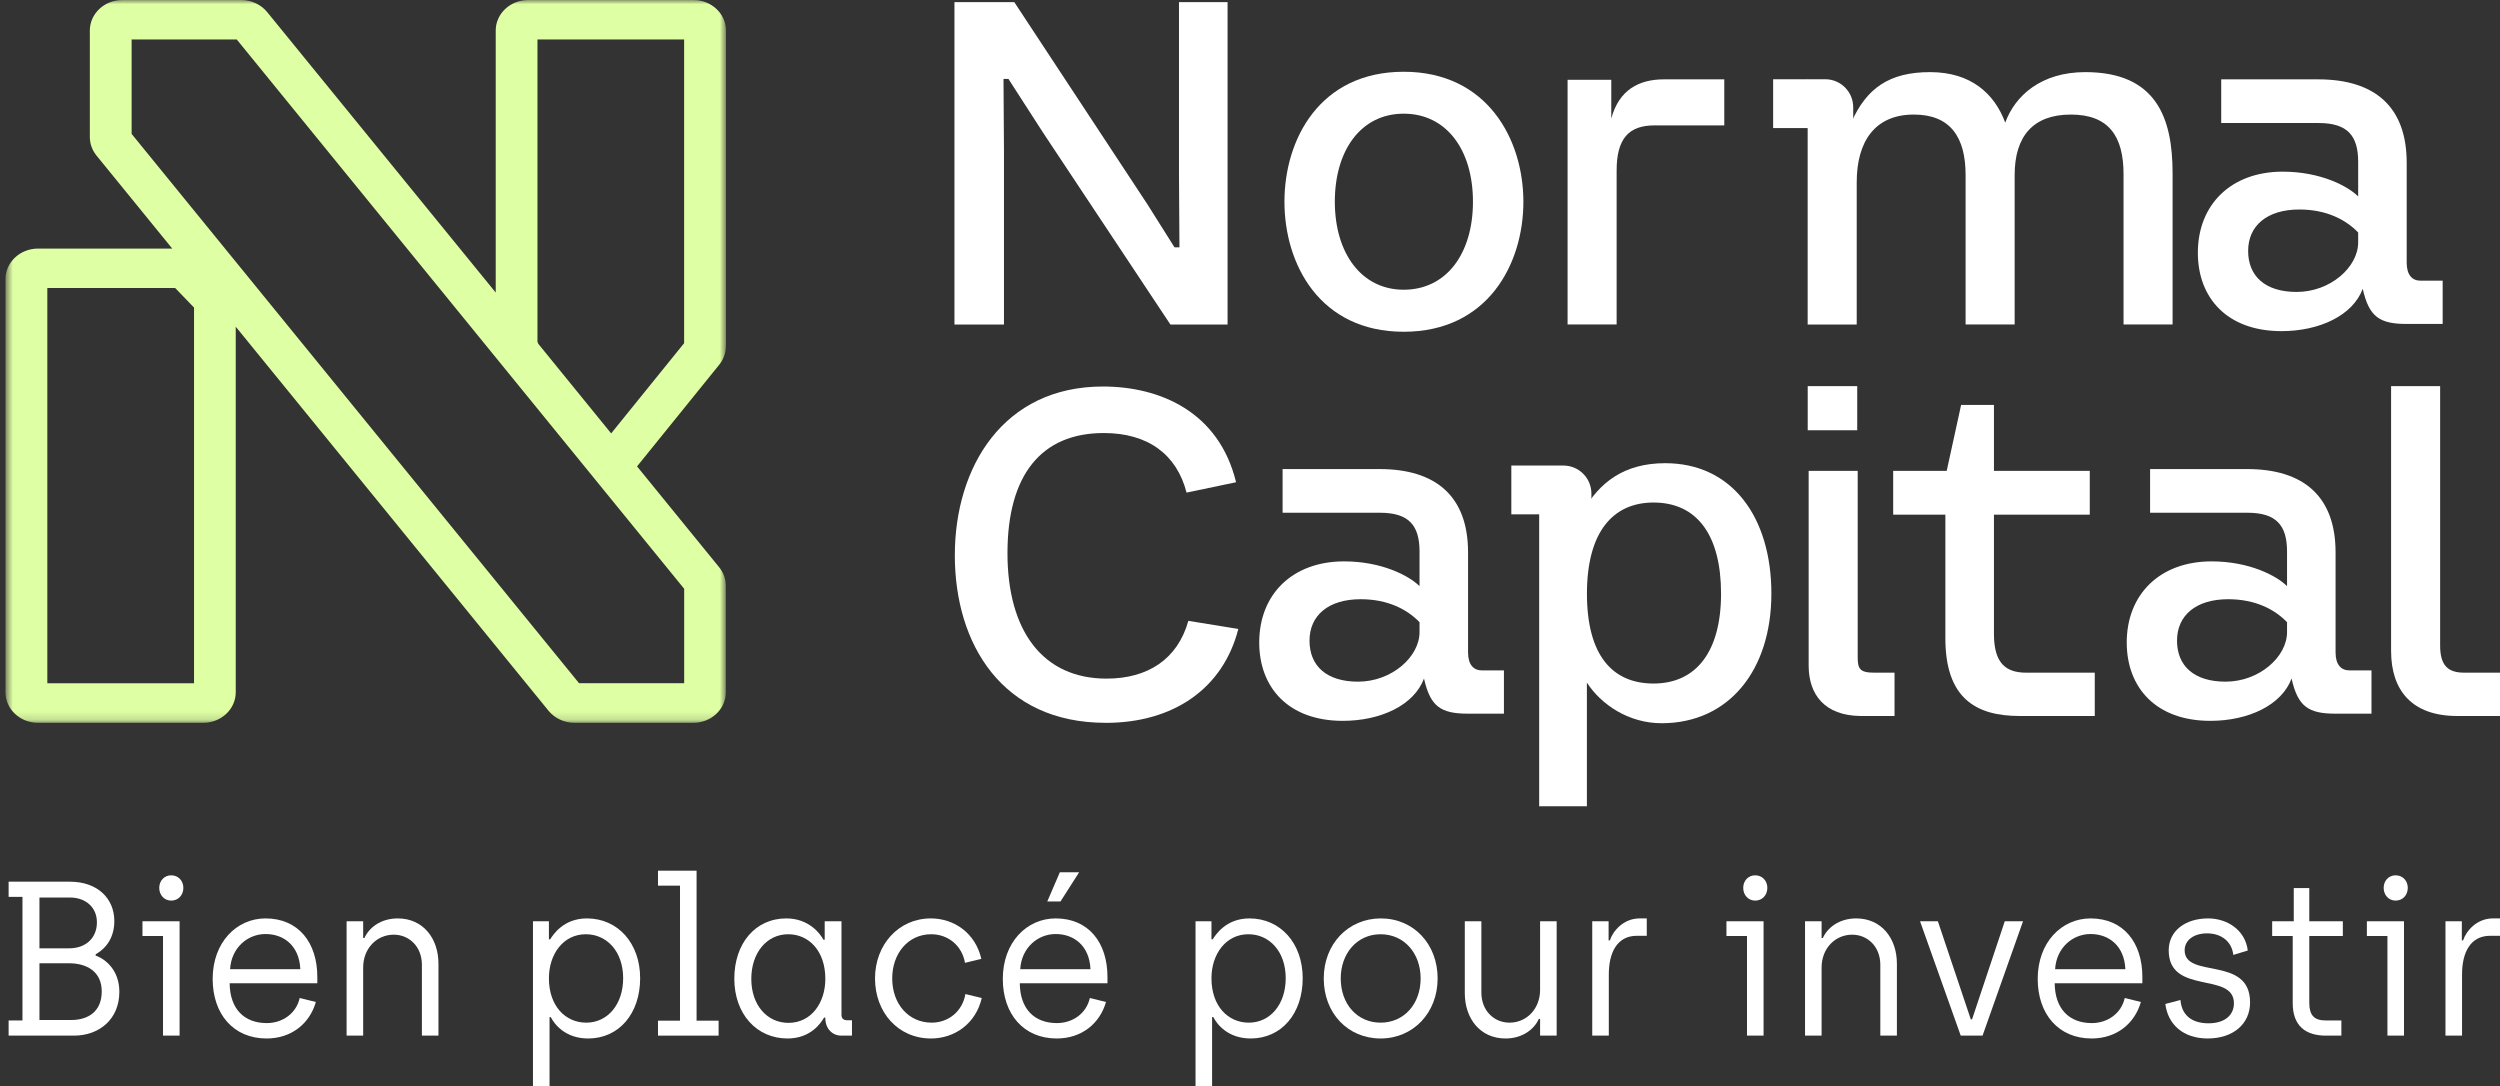 <svg width="290" height="126" viewBox="0 0 290 126" fill="none" xmlns="http://www.w3.org/2000/svg">
<rect x="0" y="0" width="290" height="126" fill="#333333" stroke="none"/>
<path d="M110.717 0.251H117.66L133.109 23.715L136.243 28.691H136.816L136.762 20.415V0.251H142.398V37.644H135.766L120.997 15.39L116.979 9.156H116.406L116.46 17.379V37.644H110.717V0.251Z" fill="white"/>
<path d="M162.828 38.483C153.121 38.483 148.996 30.68 148.996 23.403C148.996 16.127 153.121 8.324 162.828 8.324C172.535 8.324 176.713 16.181 176.713 23.403C176.713 30.626 172.588 38.483 162.828 38.483ZM162.828 33.608C167.789 33.608 170.863 29.416 170.863 23.397C170.863 17.379 167.783 13.187 162.828 13.187C157.873 13.187 154.84 17.427 154.84 23.397C154.84 29.368 157.921 33.608 162.828 33.608Z" fill="white"/>
<path d="M181.846 9.258H186.908V13.762C187.798 10.408 190.144 9.205 193.015 9.205H200.017V14.546H191.917C188.992 14.546 187.529 16.014 187.529 19.78V37.638H181.84V9.258H181.846Z" fill="white"/>
<path d="M209.695 9.205L214.758 14.181C216.531 10.199 219.193 8.366 223.891 8.366C228.589 8.366 231.353 10.828 232.607 14.229C233.753 11.085 236.78 8.366 241.896 8.366C250.194 8.366 252.02 13.762 252.02 20.098V37.638H246.331V20.2C246.331 15.798 244.606 13.289 240.224 13.289C235.843 13.289 233.699 15.804 233.699 20.307V37.638H228.01V20.307C228.01 15.906 226.237 13.289 222.005 13.289C217.516 13.289 215.379 16.379 215.379 21.146V37.644H209.689V9.205H209.695Z" fill="white"/>
<path d="M128.245 83.846C116.24 83.846 110.76 74.683 110.76 64.419C110.76 54.155 116.395 44.836 127.935 44.836C134.561 44.836 141.402 47.771 143.384 55.939L137.641 57.143C136.495 52.693 133.152 50.232 128.036 50.232C120.783 50.232 116.867 55.101 116.867 64.162C116.867 73.222 120.992 78.72 128.352 78.72C133.152 78.72 136.597 76.468 137.85 72.019L143.647 72.959C141.874 79.87 136.131 83.852 128.251 83.852L128.245 83.846Z" fill="white"/>
<path d="M178.551 54.622L183.613 59.335C185.494 56.035 188.311 53.73 193.165 53.73C200.943 53.73 205.48 60.011 205.48 68.863C205.48 77.714 200.573 83.894 192.747 83.894C188.884 83.894 185.703 81.696 184.079 79.181V93.529H178.545V54.622H178.551ZM191.81 79.289C196.77 79.289 199.642 75.57 199.642 68.869C199.642 62.167 196.926 58.293 191.81 58.293C187.111 58.293 184.085 61.694 184.085 68.869C184.085 76.043 187.058 79.289 191.81 79.289Z" fill="white"/>
<path d="M209.695 44.789H215.438V49.909H209.695V44.789ZM215.802 83.055C211.677 83.001 209.803 80.594 209.803 77.193V54.622H215.492V76.198C215.492 77.558 215.701 78.031 217.42 78.031H219.766V83.055H215.796H215.802Z" fill="white"/>
<path d="M234.277 83.055C229.161 83.055 225.663 80.959 225.663 74.048V59.7H219.609V54.621H225.818L227.489 46.974H231.298V54.621H242.414V59.7H231.298V73.527C231.298 76.929 232.653 78.031 235.059 78.031H242.993V83.055H234.277Z" fill="white"/>
<path d="M285.038 83.055C279.821 83.055 277.367 80.121 277.367 75.516V44.789H283.056V74.887C283.056 77.24 283.994 78.031 285.874 78.031H289.999V83.055H285.038Z" fill="white"/>
<path d="M205.684 9.192H211.731C213.522 9.192 214.972 10.648 214.972 12.45V14.852H205.684V9.192Z" fill="white"/>
<path d="M175.314 54.005H181.362C183.153 54.005 184.603 55.46 184.603 57.263V59.664H175.314V54.005Z" fill="white"/>
<path d="M264.64 38.411C258.39 38.411 254.951 34.596 254.951 29.32C254.951 23.727 258.808 19.912 264.795 19.912C269.171 19.912 272.347 21.583 273.547 22.787V18.762C273.547 15.732 272.299 14.271 268.962 14.271H257.661V9.205H268.914C275.427 9.205 279.176 12.343 279.176 18.87V30.47C279.176 31.883 279.803 32.56 280.794 32.56H283.349V37.578H279.182C276.006 37.578 274.806 36.74 274.078 33.5C272.932 36.584 269.075 38.411 264.652 38.411H264.64ZM266.413 33.865C270.317 33.865 273.547 30.991 273.547 28.116V26.967C272.138 25.505 269.899 24.302 266.723 24.302C262.974 24.302 260.784 26.182 260.784 29.11C260.784 32.039 262.765 33.865 266.407 33.865H266.413Z" fill="white"/>
<path d="M155.759 83.618C149.509 83.618 146.07 79.804 146.07 74.528C146.07 68.934 149.927 65.12 155.914 65.12C160.29 65.12 163.466 66.79 164.666 67.994V63.97C164.666 60.94 163.418 59.478 160.081 59.478H148.781V54.412H160.033C166.546 54.412 170.295 57.55 170.295 64.078V75.677C170.295 77.091 170.922 77.767 171.907 77.767H174.456V82.786H170.289C167.113 82.786 165.914 81.948 165.185 78.708C164.039 81.792 160.183 83.618 155.759 83.618ZM157.532 79.073C161.436 79.073 164.666 76.198 164.666 73.324V72.174C163.257 70.713 161.018 69.509 157.843 69.509C154.094 69.509 151.903 71.39 151.903 74.318C151.903 77.246 153.885 79.073 157.526 79.073H157.532Z" fill="white"/>
<path d="M256.39 83.618C250.14 83.618 246.701 79.804 246.701 74.528C246.701 68.934 250.558 65.12 256.545 65.12C260.921 65.12 264.097 66.79 265.297 67.994V63.97C265.297 60.94 264.049 59.478 260.712 59.478H249.411V54.412H260.664C267.177 54.412 270.926 57.55 270.926 64.078V75.677C270.926 77.091 271.553 77.767 272.544 77.767H275.093V82.786H270.926C267.75 82.786 266.55 81.948 265.822 78.708C264.676 81.792 260.819 83.618 256.396 83.618H256.39ZM258.163 79.073C262.067 79.073 265.297 76.198 265.297 73.324V72.174C263.888 70.713 261.649 69.509 258.473 69.509C254.724 69.509 252.534 71.39 252.534 74.318C252.534 77.246 254.515 79.073 258.157 79.073H258.163Z" fill="white"/>
<mask id="mask0_1762_1054" style="mask-type:luminance" maskUnits="userSpaceOnUse" x="0" y="0" width="85" height="84">
<path d="M84.212 0H0.637V83.84H84.212V0Z" fill="white"/>
</mask>
<g mask="url(#mask0_1762_1054)">
<path d="M84.212 40.165V3.539C84.212 1.587 82.523 0 80.445 0H61.271C59.193 0 57.504 1.587 57.504 3.539V33.937L30.981 1.389C30.27 0.521 29.148 0 27.984 0H14.188C12.11 0 10.421 1.587 10.421 3.539V15.9C10.421 16.672 10.696 17.433 11.197 18.049L19.979 28.835H4.404C2.326 28.835 0.637 30.422 0.637 32.374V80.306C0.637 82.259 2.326 83.846 4.404 83.846H23.578C25.656 83.846 27.345 82.259 27.345 80.306V37.896L63.635 82.456C64.345 83.325 65.467 83.846 66.632 83.846H80.427C82.505 83.846 84.194 82.259 84.194 80.306V67.946C84.194 67.174 83.92 66.413 83.418 65.796L73.897 54.101L83.43 42.309C83.926 41.698 84.2 40.938 84.2 40.165H84.206H84.212ZM22.504 79.258H5.49V33.41H20.319L22.51 35.68V79.252L22.504 79.258ZM62.345 39.632V4.581H79.359V39.806L70.894 50.274L62.447 39.89C62.447 39.89 62.435 39.854 62.429 39.842C62.405 39.77 62.369 39.698 62.339 39.626L62.345 39.632ZM15.268 4.581H27.464L79.365 68.299V79.252H67.169L15.268 15.534V4.581Z" fill="#DFFFA4"/>
</g>
<path d="M1 120.133V118.372H2.606V104.036H1V102.276H8.104C11.339 102.276 13.261 104.24 13.261 106.842C13.261 108.602 12.458 109.929 11.096 110.694V110.847C12.239 111.255 13.845 112.531 13.845 115.056C13.845 118.27 11.461 120.133 8.59 120.133H1ZM4.576 110.005H8.031C9.953 110.005 11.242 108.806 11.242 106.995C11.242 105.235 9.928 104.112 8.104 104.112H4.576V110.005ZM4.576 118.321H8.25C10.269 118.321 11.802 117.301 11.802 115.005C11.802 112.658 10.001 111.74 8.031 111.74H4.576V118.321Z" fill="white"/>
<path d="M19.859 104.469C19.056 104.469 18.472 103.832 18.472 102.99C18.472 102.173 19.056 101.536 19.859 101.536C20.686 101.536 21.27 102.173 21.27 102.99C21.27 103.832 20.686 104.469 19.859 104.469ZM18.91 120.133V108.577H16.526V106.867H20.832V120.133H18.91Z" fill="white"/>
<path d="M30.922 120.464C27.078 120.464 24.669 117.633 24.669 113.551C24.669 109.316 27.443 106.536 30.8 106.536C34.619 106.536 36.809 109.342 36.809 113.321V114.061H26.64C26.664 117.02 28.319 118.679 30.946 118.679C32.722 118.679 34.352 117.607 34.765 115.77L36.639 116.23C35.933 118.704 33.841 120.464 30.922 120.464ZM26.689 112.429H34.838C34.717 109.673 32.892 108.347 30.8 108.347C28.732 108.347 26.834 109.929 26.689 112.429Z" fill="white"/>
<path d="M40.206 120.133V106.867H42.128V108.806H42.274C42.809 107.607 44.171 106.536 46.142 106.536C49.086 106.536 50.861 108.857 50.861 111.791V120.133H48.94V111.918C48.94 109.801 47.456 108.423 45.68 108.423C43.685 108.423 42.128 110.031 42.128 112.224V120.133H40.206Z" fill="white"/>
<path d="M61.825 126V106.867H63.674V108.959H63.82C64.136 108.474 65.329 106.536 68.078 106.536C71.678 106.536 74.257 109.418 74.257 113.474C74.257 117.582 71.8 120.464 68.224 120.464C65.572 120.464 64.307 118.806 63.893 117.99H63.747V126H61.825ZM68.005 118.628C70.486 118.628 72.286 116.51 72.286 113.474C72.286 110.362 70.389 108.372 67.956 108.372C65.329 108.372 63.674 110.694 63.674 113.474C63.674 116.74 65.621 118.628 68.005 118.628Z" fill="white"/>
<path d="M76.327 120.133V118.398H78.882V102.735H76.327V101H80.803V118.398H83.358V120.133H76.327Z" fill="white"/>
<path d="M91.359 120.464C87.735 120.464 85.18 117.582 85.18 113.526C85.18 109.444 87.613 106.536 91.213 106.536C93.841 106.536 95.155 108.321 95.519 109.01H95.665V106.867H97.612V117.735C97.612 118.143 97.855 118.347 98.244 118.347H98.828V120.133H97.587C96.541 120.133 95.763 119.316 95.739 118.168V118.041H95.593C95.276 118.577 94.109 120.464 91.359 120.464ZM91.457 118.653C94.109 118.653 95.739 116.332 95.739 113.551C95.739 110.26 93.792 108.372 91.432 108.372C88.951 108.372 87.151 110.515 87.151 113.551C87.151 116.638 89.024 118.653 91.457 118.653Z" fill="white"/>
<path d="M107.997 120.464C104.178 120.464 101.502 117.429 101.502 113.5C101.502 109.571 104.251 106.536 107.973 106.536C110.722 106.536 113.155 108.27 113.836 111.23L111.938 111.689C111.598 109.699 109.992 108.372 108.022 108.372C105.321 108.372 103.497 110.617 103.497 113.5C103.497 116.485 105.418 118.628 108.07 118.628C110.041 118.628 111.646 117.301 111.987 115.311L113.885 115.77C113.203 118.73 110.746 120.464 107.997 120.464Z" fill="white"/>
<path d="M121.484 104.571L122.944 101.179H125.182L123.017 104.571H121.484ZM122.579 120.464C118.735 120.464 116.326 117.633 116.326 113.551C116.326 109.316 119.1 106.536 122.457 106.536C126.277 106.536 128.466 109.342 128.466 113.321V114.061H118.297C118.321 117.02 119.976 118.679 122.603 118.679C124.379 118.679 126.009 117.607 126.423 115.77L128.296 116.23C127.59 118.704 125.498 120.464 122.579 120.464ZM118.346 112.429H126.496C126.374 109.673 124.549 108.347 122.457 108.347C120.389 108.347 118.492 109.929 118.346 112.429Z" fill="white"/>
<path d="M138.682 126V106.867H140.53V108.959H140.676C140.993 108.474 142.185 106.536 144.934 106.536C148.534 106.536 151.113 109.418 151.113 113.474C151.113 117.582 148.656 120.464 145.08 120.464C142.428 120.464 141.163 118.806 140.749 117.99H140.603V126H138.682ZM144.861 118.628C147.342 118.628 149.143 116.51 149.143 113.474C149.143 110.362 147.245 108.372 144.812 108.372C142.185 108.372 140.53 110.694 140.53 113.474C140.53 116.74 142.477 118.628 144.861 118.628Z" fill="white"/>
<path d="M160.148 120.464C156.353 120.464 153.555 117.531 153.555 113.5C153.555 109.495 156.401 106.536 160.172 106.536C163.991 106.536 166.765 109.52 166.765 113.5C166.765 117.48 163.943 120.464 160.148 120.464ZM160.148 118.628C162.872 118.628 164.794 116.459 164.794 113.5C164.794 110.566 162.872 108.372 160.148 108.372C157.423 108.372 155.525 110.592 155.525 113.5C155.525 116.485 157.447 118.628 160.148 118.628Z" fill="white"/>
<path d="M174.637 120.464C171.693 120.464 169.917 118.143 169.917 115.209V106.867H171.839V115.133C171.839 117.25 173.323 118.628 175.099 118.628C177.094 118.628 178.651 117.02 178.651 114.827V106.867H180.573V120.133H178.651V118.194H178.505C177.97 119.393 176.607 120.464 174.637 120.464Z" fill="white"/>
<path d="M184.7 120.133V106.867H186.598V109.087H186.744C187.109 107.964 188.349 106.536 190.198 106.536H191.025V108.551H189.882C187.571 108.551 186.622 110.515 186.622 113.041V120.133H184.7Z" fill="white"/>
<path d="M203.601 104.469C202.798 104.469 202.214 103.832 202.214 102.99C202.214 102.173 202.798 101.536 203.601 101.536C204.428 101.536 205.012 102.173 205.012 102.99C205.012 103.832 204.428 104.469 203.601 104.469ZM202.652 120.133V108.577H200.268V106.867H204.574V120.133H202.652Z" fill="white"/>
<path d="M209.384 120.133V106.867H211.306V108.806H211.452C211.988 107.607 213.35 106.536 215.32 106.536C218.264 106.536 220.04 108.857 220.04 111.791V120.133H218.118V111.918C218.118 109.801 216.634 108.423 214.858 108.423C212.863 108.423 211.306 110.031 211.306 112.224V120.133H209.384Z" fill="white"/>
<path d="M227.445 120.133L222.726 106.867H224.794L228.613 118.245H228.759L232.554 106.867H234.671L229.976 120.133H227.445Z" fill="white"/>
<path d="M242.626 120.464C238.783 120.464 236.374 117.633 236.374 113.551C236.374 109.316 239.148 106.536 242.505 106.536C246.324 106.536 248.514 109.342 248.514 113.321V114.061H238.345C238.369 117.02 240.023 118.679 242.651 118.679C244.427 118.679 246.057 117.607 246.47 115.77L248.343 116.23C247.638 118.704 245.546 120.464 242.626 120.464ZM238.393 112.429H246.543C246.422 109.673 244.597 108.347 242.505 108.347C240.437 108.347 238.539 109.929 238.393 112.429Z" fill="white"/>
<path d="M256.095 120.464C253.249 120.464 251.473 118.832 251.181 116.459L252.932 116C253.078 117.786 254.271 118.704 256.192 118.704C258.09 118.704 259.136 117.735 259.136 116.383C259.136 112.658 251.57 115.49 251.57 110.235C251.57 107.99 253.492 106.536 256.144 106.536C258.333 106.536 260.45 107.862 260.742 110.26L259.063 110.77C258.893 109.214 257.676 108.27 256.022 108.27C254.441 108.27 253.419 109.087 253.419 110.235C253.419 113.602 261.009 110.796 261.009 116.281C261.009 118.781 259.039 120.464 256.095 120.464Z" fill="white"/>
<path d="M269.799 120.133C267.488 120.133 265.955 119.036 265.955 116.357V108.577H263.571V106.867H266.077V103.015H267.877V106.867H271.769V108.577H267.877V116.332C267.877 117.76 268.437 118.372 269.775 118.372H271.599V120.133H269.799Z" fill="white"/>
<path d="M277.891 104.469C277.089 104.469 276.505 103.832 276.505 102.99C276.505 102.173 277.089 101.536 277.891 101.536C278.719 101.536 279.302 102.173 279.302 102.99C279.302 103.832 278.719 104.469 277.891 104.469ZM276.943 120.133V108.577H274.558V106.867H278.864V120.133H276.943Z" fill="white"/>
<path d="M283.675 120.133V106.867H285.572V109.087H285.718C286.083 107.964 287.324 106.536 289.173 106.536H290V108.551H288.857C286.545 108.551 285.597 110.515 285.597 113.041V120.133H283.675Z" fill="white"/>
</svg>
